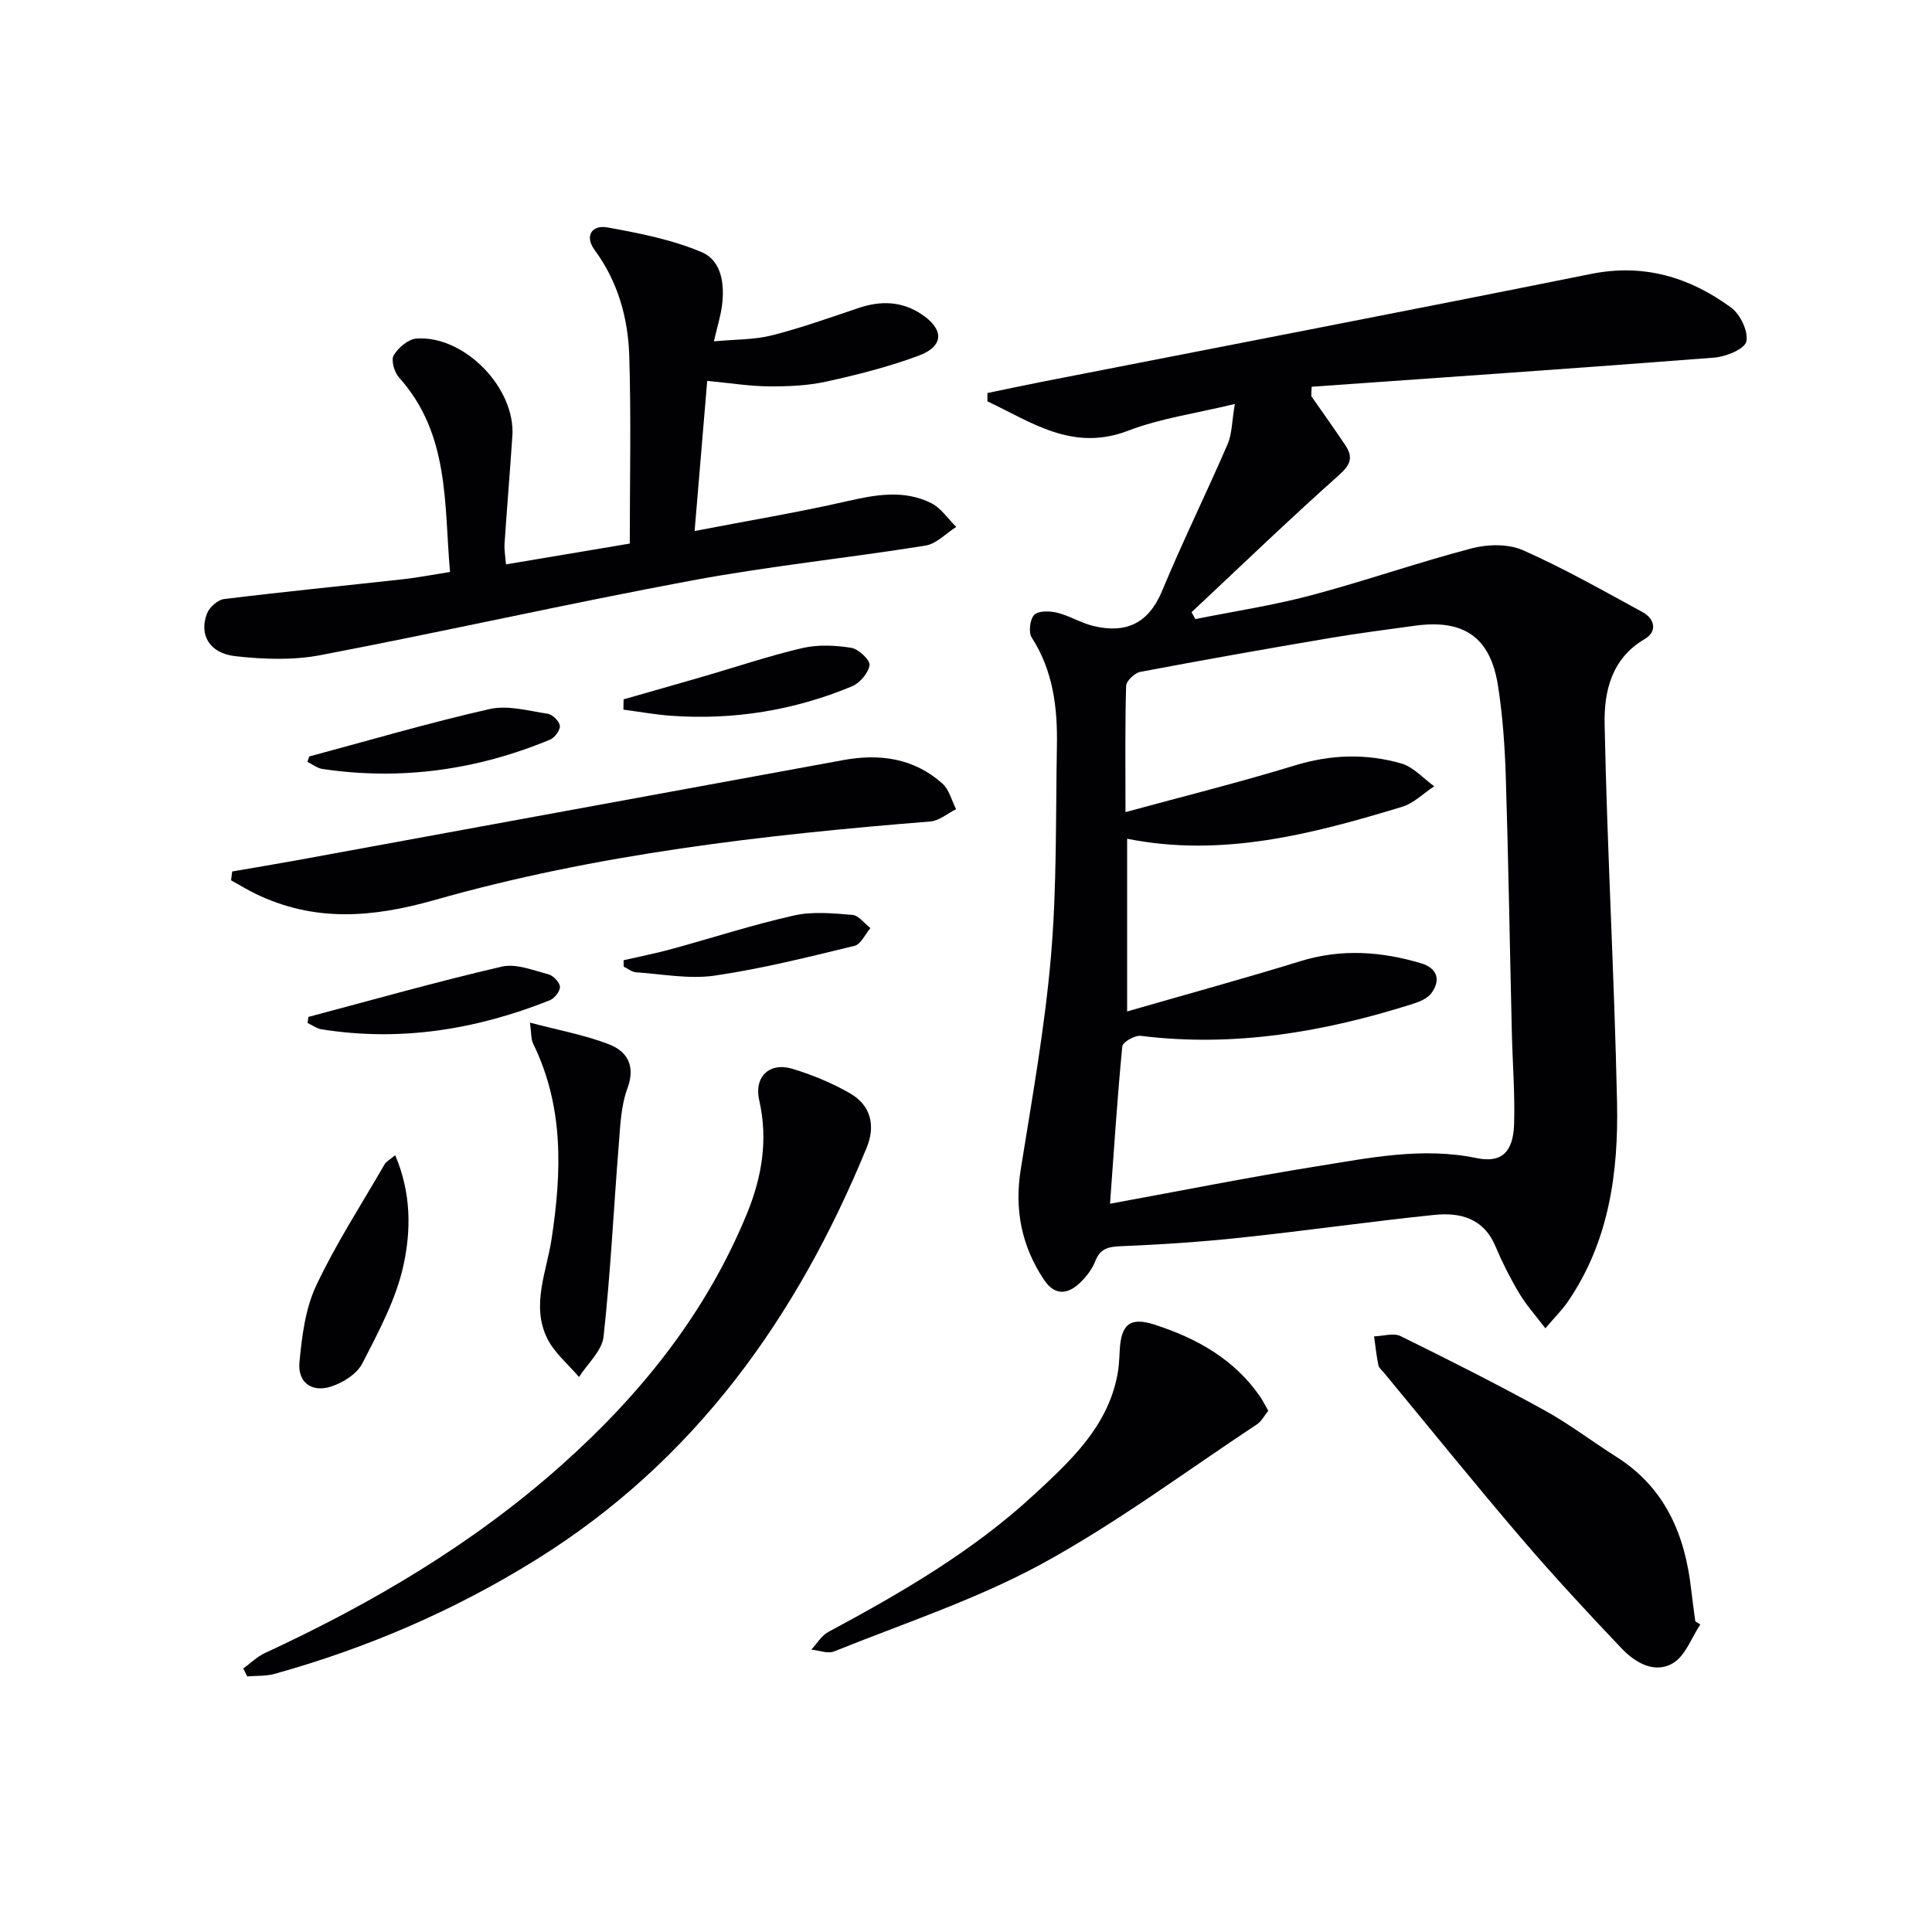 <svg enable-background="new 0 0 400 400" viewBox="0 0 400 400" xmlns="http://www.w3.org/2000/svg"><g fill="#010103"><path d="m271.49 82.02c2.36 3.39 4.77 6.75 7.06 10.18 1.61 2.42 1.13 3.97-1.29 6.13-10.39 9.25-20.41 18.91-30.56 28.42.26.48.52.96.78 1.43 7.98-1.61 16.06-2.83 23.91-4.91 11.19-2.97 22.15-6.82 33.35-9.75 3.32-.87 7.57-.94 10.61.41 8.46 3.75 16.56 8.36 24.71 12.79 2.61 1.42 3.07 4.07.47 5.58-6.94 4.06-8.44 10.92-8.31 17.62.52 26.1 2.02 52.18 2.57 78.29.31 14.57-1.65 28.9-10.26 41.39-1.11 1.61-2.52 3-4.58 5.41-2.08-2.74-3.99-4.85-5.41-7.25-1.87-3.13-3.53-6.42-4.95-9.78-2.44-5.77-7.29-7-12.62-6.45-13.36 1.38-26.67 3.29-40.02 4.71-8.24.88-16.53 1.43-24.81 1.77-2.62.11-4.35.43-5.39 3.12-.64 1.65-1.84 3.21-3.14 4.45-2.61 2.5-5.27 2.69-7.49-.66-4.62-6.96-6.12-14.47-4.79-22.79 2.35-14.71 5-29.43 6.27-44.25 1.23-14.39.96-28.92 1.22-43.39.15-7.9-.75-15.56-5.21-22.49-.7-1.09-.38-3.81.53-4.71.89-.88 3.23-.81 4.76-.43 2.54.63 4.88 2.11 7.42 2.73 6.71 1.63 11.45-.43 14.28-7.25 4.25-10.23 9.16-20.19 13.56-30.37.93-2.14.88-4.7 1.5-8.33-8.1 1.96-15.39 2.96-22.08 5.53-11.54 4.42-19.99-1.77-29.14-6.07 0-.58 0-1.15 0-1.73 3.72-.77 7.44-1.56 11.17-2.3 37.93-7.43 75.88-14.73 113.77-22.35 10.96-2.21 20.44.67 29.04 6.97 1.9 1.39 3.6 4.97 3.14 7.02-.36 1.57-4.22 3.14-6.63 3.33-27.77 2.16-55.57 4.06-83.36 6.03-.05.66-.07 1.3-.08 1.95zm-41.67 167.2c14.72-2.69 28.7-5.49 42.77-7.74 10.94-1.75 21.88-4.04 33.13-1.71 5.15 1.07 7.58-1.21 7.76-7.05.19-6.3-.32-12.63-.47-18.94-.42-17.64-.7-35.28-1.25-52.92-.2-6.3-.64-12.64-1.61-18.86-1.57-10.08-7.07-13.85-17.21-12.45-5.92.82-11.85 1.57-17.74 2.57-13.06 2.22-26.12 4.52-39.13 6.99-1.16.22-2.89 1.88-2.92 2.91-.24 8.47-.13 16.95-.13 26.12 12.06-3.29 23.65-6.17 35.05-9.66 7.43-2.28 14.76-2.51 22.06-.41 2.52.73 4.56 3.1 6.81 4.72-2.21 1.45-4.24 3.53-6.67 4.26-18.58 5.63-37.29 10.54-56.91 6.6v35.76c12.39-3.58 24.21-6.81 35.92-10.42 8.44-2.6 16.7-2.01 24.95.45 3.23.96 4.18 3.35 2.14 6.16-.79 1.09-2.39 1.78-3.76 2.21-18.37 5.84-37.05 9.06-56.43 6.65-1.22-.15-3.73 1.29-3.82 2.16-1.04 10.74-1.73 21.48-2.54 32.6z"/><path d="m104.76 116.85c8.77-1.47 17.22-2.89 25.63-4.31 0-13.09.29-25.98-.11-38.85-.24-7.85-2.34-15.36-7.16-21.92-2.15-2.92-.57-5.27 2.67-4.68 6.62 1.2 13.38 2.52 19.51 5.13 4.17 1.78 4.78 6.78 4.15 11.28-.27 1.94-.87 3.84-1.64 7.17 4.48-.42 8.38-.32 12.02-1.24 6.09-1.55 12.04-3.69 18.01-5.69 4.52-1.51 8.82-1.39 12.88 1.27 4.78 3.14 4.77 6.67-.52 8.63-6.18 2.3-12.65 3.94-19.1 5.36-3.85.85-7.92 1.02-11.89.99-3.95-.02-7.9-.67-12.79-1.13-.85 10.12-1.68 20.05-2.61 31.08 11.17-2.15 21.43-3.86 31.56-6.17 5.96-1.36 11.79-2.42 17.43.4 2.04 1.02 3.47 3.24 5.18 4.92-2.11 1.33-4.09 3.5-6.36 3.87-16.06 2.57-32.27 4.23-48.25 7.2-25.74 4.79-51.3 10.57-77.02 15.48-5.71 1.09-11.84.87-17.66.21-5.32-.6-7.5-4.41-5.86-8.77.49-1.31 2.22-2.88 3.54-3.05 12.35-1.52 24.74-2.74 37.11-4.11 2.96-.33 5.88-.9 9.69-1.5-1.24-14.12-.05-28.56-10.56-40.27-.97-1.08-1.69-3.59-1.1-4.59.94-1.58 3.03-3.35 4.74-3.47 9.92-.67 20.49 10.26 19.83 20.15-.5 7.45-1.12 14.89-1.62 22.34-.08 1.28.17 2.59.3 4.27z"/><path d="m50.37 345.44c1.5-1.08 2.86-2.45 4.51-3.21 22.14-10.25 43-22.54 61.3-38.83 16.48-14.66 30.04-31.56 38.48-52.16 3.07-7.5 4.4-15.26 2.53-23.41-1.12-4.88 2.1-7.99 6.89-6.54 4.1 1.24 8.16 2.92 11.87 5.05 4.35 2.49 5.36 6.69 3.49 11.26-14.43 35.15-35.6 64.89-68.44 85.31-16.91 10.53-35 18.31-54.16 23.65-1.8.5-3.77.36-5.66.52-.27-.55-.54-1.09-.81-1.64z"/><path d="m352.03 336.33c-1.83 2.74-3.08 6.47-5.64 8-3.82 2.28-7.84-.09-10.66-3.05-7.1-7.47-14.12-15.04-20.82-22.87-9.62-11.25-18.92-22.77-28.35-34.17-.42-.51-1.06-1-1.18-1.58-.4-1.97-.61-3.98-.89-5.98 1.85-.05 4.02-.77 5.49-.05 9.97 4.9 19.9 9.92 29.63 15.27 5.23 2.87 10.01 6.53 15.06 9.73 10.15 6.43 14.23 16.22 15.49 27.62.24 2.15.55 4.28.83 6.42.36.21.7.43 1.04.66z"/><path d="m48.07 180.43c4.5-.78 9.01-1.52 13.5-2.34 37.67-6.9 75.34-13.81 113.01-20.72 7.56-1.39 14.64-.4 20.54 4.86 1.4 1.25 1.91 3.51 2.83 5.3-1.77.88-3.5 2.4-5.33 2.55-34.65 2.78-69.17 6.74-102.67 16.27-12.93 3.67-24.93 4.6-37.11-1.34-1.71-.83-3.34-1.84-5-2.76.08-.61.16-1.22.23-1.82z"/><path d="m262.58 292.08c-.77.95-1.37 2.16-2.34 2.81-14.79 9.78-29.09 20.47-44.61 28.92-13.58 7.39-28.52 12.28-42.93 18.1-1.31.53-3.14-.23-4.72-.38 1.16-1.24 2.1-2.89 3.51-3.65 15.11-8.11 29.92-16.7 42.58-28.41 7.53-6.97 15.24-14.02 17.29-24.88.31-1.62.38-3.29.46-4.94.27-5.5 2.16-7.03 7.21-5.4 8.7 2.81 16.46 7.11 21.83 14.86.55.79.97 1.67 1.72 2.97z"/><path d="m109.72 211.72c5.97 1.59 11.33 2.55 16.31 4.47 3.87 1.49 5.6 4.47 3.85 9.21-1.34 3.64-1.46 7.78-1.78 11.73-1.06 13.21-1.69 26.45-3.14 39.61-.32 2.94-3.32 5.58-5.08 8.36-2.26-2.68-5.16-5.04-6.63-8.09-3.29-6.8-.08-13.73.95-20.49 2.11-13.86 2.56-27.41-3.81-40.42-.46-.91-.35-2.11-.67-4.38z"/><path d="m81.82 239.17c3.37 7.91 3.26 15.61 1.74 22.68-1.53 7.11-5.17 13.86-8.54 20.43-1.12 2.19-4.05 4.02-6.53 4.81-3.98 1.26-6.89-.91-6.49-5.06.51-5.36 1.2-11.05 3.45-15.83 4.09-8.69 9.37-16.82 14.19-25.16.28-.52.92-.82 2.18-1.87z"/><path d="m129.11 144.79c5.51-1.58 11.02-3.13 16.52-4.73 6.82-1.98 13.57-4.27 20.47-5.88 3.23-.75 6.82-.59 10.13-.06 1.51.24 3.95 2.55 3.8 3.59-.25 1.65-2.03 3.73-3.68 4.41-11.97 4.96-24.49 7-37.43 6.07-3.29-.24-6.56-.83-9.85-1.27.02-.7.03-1.42.04-2.13z"/><path d="m64.02 156.62c12.42-3.33 24.78-6.97 37.31-9.81 3.77-.86 8.08.36 12.08.97.99.15 2.4 1.55 2.5 2.49.09.9-1.06 2.46-2.02 2.86-15.14 6.29-30.85 8.49-47.11 6.08-1.1-.16-2.1-.97-3.14-1.48.12-.37.25-.74.38-1.11z"/><path d="m63.85 210.54c13.33-3.53 26.61-7.3 40.04-10.41 2.95-.68 6.48.76 9.65 1.59 1.01.26 2.34 1.66 2.39 2.6.05.92-1.16 2.41-2.15 2.8-15.2 6.04-30.88 8.59-47.19 5.99-1.01-.16-1.94-.86-2.91-1.31.05-.42.11-.84.17-1.26z"/><path d="m129.1 198.81c3.32-.77 6.66-1.42 9.94-2.32 8.45-2.31 16.81-5.03 25.34-6.95 3.87-.87 8.09-.45 12.11-.12 1.3.11 2.48 1.77 3.72 2.73-1.09 1.27-1.98 3.37-3.3 3.68-9.59 2.32-19.2 4.74-28.94 6.16-5.29.77-10.86-.32-16.3-.69-.87-.06-1.69-.76-2.54-1.16 0-.44-.02-.89-.03-1.33z"/></g></svg>